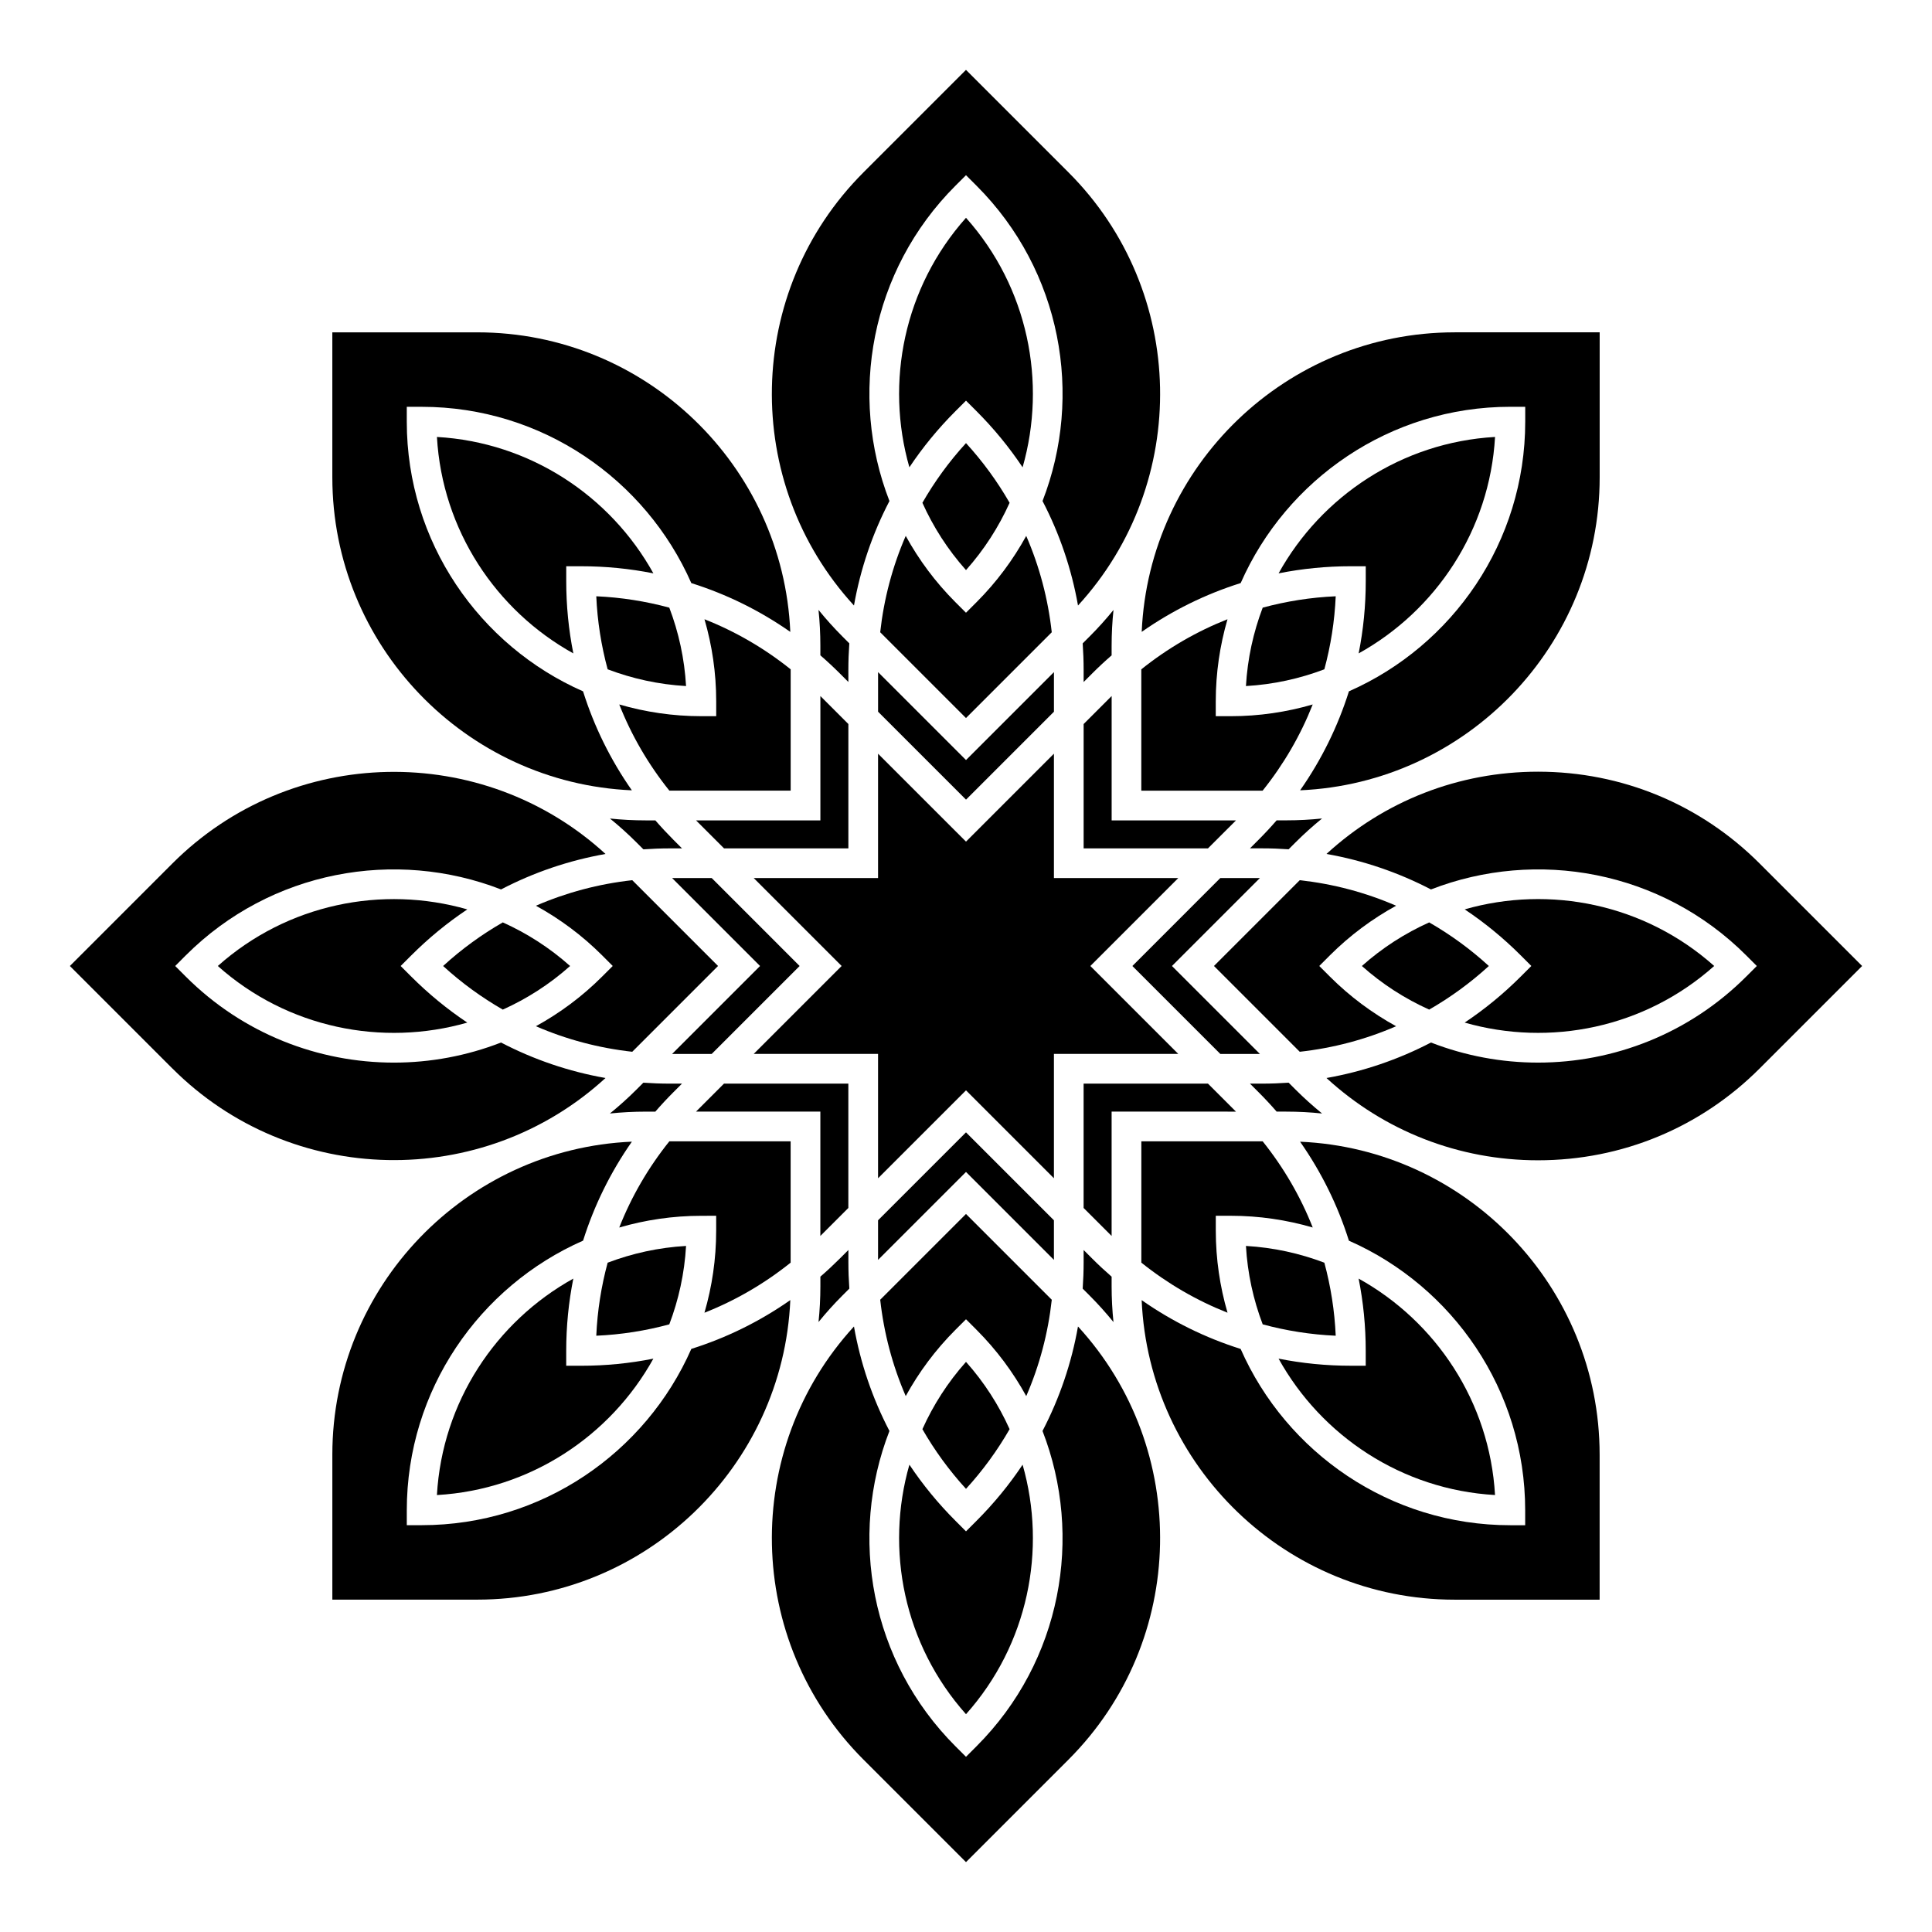 <?xml version="1.0" encoding="UTF-8"?>
<!-- Uploaded to: SVG Repo, www.svgrepo.com, Generator: SVG Repo Mixer Tools -->
<svg fill="#000000" width="800px" height="800px" version="1.1" viewBox="144 144 512 512" xmlns="http://www.w3.org/2000/svg">
 <g>
  <path d="m547.04 397.21c-4.602-4.602-9.586-8.684-14.879-12.219 22.52-6.449 47.656-1.461 66.117 15.004-18.461 16.461-43.598 21.453-66.121 15 5.293-3.531 10.277-7.613 14.879-12.219l2.785-2.781z"/>
  <path d="m538.56 400c-4.883 4.469-10.191 8.324-15.812 11.555-6.363-2.863-12.395-6.703-17.836-11.555 5.441-4.852 11.473-8.691 17.836-11.555 5.625 3.231 10.93 7.082 15.812 11.555z"/>
  <path d="m496.4 397.21-2.781 2.785 2.785 2.785c5.34 5.34 11.273 9.719 17.578 13.184-8.07 3.504-16.656 5.785-25.535 6.766l-22.734-22.734 22.734-22.734c8.879 0.98 17.465 3.262 25.535 6.766-6.309 3.465-12.242 7.844-17.582 13.184z"/>
  <path d="m491.89 469.3c-6.91-2.008-14.203-3.109-21.754-3.109h-3.938v3.938c0 7.551 1.098 14.844 3.109 21.754-8.184-3.227-15.867-7.688-22.84-13.273v-32.152h32.148c5.586 6.973 10.047 14.66 13.273 22.844z"/>
  <path d="m504.05 482.84c20.488 11.363 34.734 32.668 36.148 57.359-24.691-1.414-45.996-15.66-57.363-36.148 6.242 1.246 12.652 1.883 19.16 1.883h3.938v-3.938c0-6.508-0.637-12.918-1.883-19.156z"/>
  <path d="m497.98 497.98c-6.613-0.293-13.09-1.32-19.352-3.012-2.477-6.523-4.023-13.504-4.441-20.781 7.281 0.418 14.258 1.965 20.781 4.441 1.691 6.262 2.719 12.742 3.012 19.352z"/>
  <path d="m438.59 438.59v32.953l-7.422-7.418v-32.957h32.953l7.422 7.422z"/>
  <path d="m400 598.28c-16.461-18.461-21.453-43.598-15-66.121 3.531 5.293 7.613 10.277 12.219 14.879l2.781 2.785 2.781-2.781c4.602-4.602 8.684-9.586 12.219-14.883 6.453 22.523 1.461 47.66-15 66.121z"/>
  <path d="m400 538.56c-4.469-4.883-8.324-10.191-11.555-15.816 2.863-6.363 6.703-12.395 11.555-17.836 4.852 5.441 8.691 11.469 11.555 17.836-3.234 5.629-7.086 10.934-11.555 15.816z"/>
  <path d="m402.78 496.4-2.781-2.781-2.785 2.781c-5.34 5.34-9.719 11.273-13.184 17.578-3.504-8.07-5.785-16.656-6.766-25.535l22.734-22.73 22.734 22.734c-0.98 8.879-3.262 17.469-6.766 25.535-3.469-6.309-7.848-12.242-13.188-17.582z"/>
  <path d="m423.3 477.88-23.301-23.301-23.305 23.301v-10.492l23.305-23.301 23.301 23.301z"/>
  <path d="m297.99 505.94c6.508 0 12.918-0.637 19.16-1.883-11.363 20.488-32.668 34.734-57.363 36.148 1.414-24.695 15.66-45.996 36.148-57.363-1.246 6.242-1.883 12.652-1.883 19.16v3.938z"/>
  <path d="m302.02 497.98c0.293-6.613 1.32-13.09 3.012-19.352 6.523-2.477 13.504-4.023 20.781-4.441-0.418 7.281-1.965 14.258-4.441 20.781-6.262 1.695-12.738 2.723-19.352 3.012z"/>
  <path d="m329.86 466.2c-7.551 0-14.844 1.098-21.754 3.106 3.227-8.184 7.688-15.867 13.273-22.84h32.148v32.148c-6.973 5.586-14.656 10.047-22.84 13.273 2.008-6.91 3.106-14.203 3.106-21.754v-3.938z"/>
  <path d="m328.45 438.59 7.418-7.422h32.953v32.957l-7.418 7.418v-32.953z"/>
  <path d="m286.02 415.96c6.309-3.465 12.242-7.848 17.578-13.184l2.785-2.781-2.781-2.785c-5.34-5.34-11.273-9.719-17.578-13.184 8.07-3.504 16.656-5.785 25.535-6.766l22.73 22.734-22.734 22.734c-8.875-0.984-17.465-3.262-25.535-6.769z"/>
  <path d="m252.96 402.78c4.602 4.602 9.586 8.684 14.879 12.219-22.52 6.449-47.656 1.461-66.117-15 18.461-16.461 43.598-21.453 66.121-15-5.293 3.531-10.277 7.613-14.879 12.219l-2.785 2.781z"/>
  <path d="m261.43 400c4.883-4.469 10.191-8.324 15.816-11.555 6.363 2.863 12.395 6.703 17.836 11.555-5.441 4.852-11.469 8.691-17.836 11.555-5.625-3.234-10.934-7.086-15.816-11.555z"/>
  <path d="m345.42 400-23.301-23.305h10.492l23.301 23.305-23.301 23.301h-10.492z"/>
  <path d="m308.11 330.69c6.91 2.008 14.203 3.109 21.754 3.109h3.938v-3.938c0-7.551-1.098-14.844-3.106-21.754 8.184 3.227 15.867 7.688 22.84 13.273v32.148h-32.148c-5.59-6.969-10.051-14.652-13.277-22.84z"/>
  <path d="m295.94 317.16c-20.488-11.363-34.734-32.668-36.148-57.363 24.695 1.414 46 15.66 57.363 36.148-6.242-1.246-12.652-1.883-19.16-1.883h-3.938v3.938c0 6.508 0.637 12.918 1.883 19.16z"/>
  <path d="m302.02 302.02c6.613 0.293 13.09 1.32 19.352 3.012 2.477 6.523 4.023 13.504 4.441 20.781-7.281-0.418-14.258-1.965-20.781-4.441-1.691-6.262-2.723-12.738-3.012-19.352z"/>
  <path d="m361.41 361.41v-32.953l7.418 7.418v32.953h-32.953l-7.418-7.418z"/>
  <path d="m400 432.95-23.305 23.301v-32.953h-32.953l23.301-23.301-23.301-23.305h32.953v-32.953l23.305 23.301 23.301-23.301v32.953h32.953l-23.301 23.305 23.301 23.301h-32.953v32.953z"/>
  <path d="m400 201.72c16.461 18.461 21.453 43.598 15 66.121-3.535-5.293-7.613-10.277-12.219-14.883l-2.781-2.781-2.785 2.781c-4.602 4.602-8.684 9.586-12.219 14.879-6.449-22.52-1.461-47.656 15.004-66.117z"/>
  <path d="m400 261.43c4.469 4.883 8.324 10.191 11.555 15.816-2.863 6.363-6.703 12.395-11.555 17.836-4.852-5.441-8.691-11.469-11.555-17.836 3.231-5.625 7.082-10.934 11.555-15.816z"/>
  <path d="m397.21 303.6 2.785 2.781 2.781-2.781c5.34-5.34 9.719-11.273 13.184-17.578 3.504 8.07 5.785 16.656 6.766 25.535l-22.73 22.73-22.734-22.734c0.98-8.879 3.262-17.465 6.766-25.535 3.465 6.309 7.844 12.242 13.184 17.582z"/>
  <path d="m376.7 322.12 23.305 23.301 23.301-23.301v10.492l-23.301 23.301-23.305-23.301z"/>
  <path d="m502 294.06c-6.508 0-12.918 0.637-19.16 1.883 11.363-20.488 32.668-34.734 57.363-36.148-1.414 24.691-15.66 45.996-36.148 57.363 1.246-6.242 1.883-12.652 1.883-19.16v-3.938z"/>
  <path d="m497.98 302.02c-0.293 6.613-1.32 13.09-3.012 19.352-6.523 2.477-13.504 4.023-20.781 4.441 0.418-7.281 1.965-14.258 4.441-20.781 6.258-1.691 12.738-2.723 19.352-3.012z"/>
  <path d="m470.13 333.8c7.551 0 14.844-1.098 21.754-3.109-3.227 8.184-7.688 15.867-13.273 22.84h-32.152v-32.152c6.973-5.586 14.656-10.047 22.84-13.273-2.008 6.91-3.109 14.203-3.109 21.754v3.938z"/>
  <path d="m471.55 361.41-7.422 7.418h-32.953v-32.953l7.422-7.422v32.957z"/>
  <path d="m444.09 400 23.301-23.305h10.492l-23.301 23.305 23.301 23.301h-10.492z"/>
  <path d="m485.5 369.07c-2.32-0.164-4.656-0.25-7.008-0.25h-3.234l2.289-2.289c1.66-1.66 3.254-3.375 4.777-5.133h2.566c3.199 0 6.356-0.168 9.469-0.492-2.438 1.984-4.793 4.094-7.043 6.348z"/>
  <path d="m529.5 232.07h38.43v38.43c0 44.559-35.285 81.02-79.383 82.938 5.652-8.07 9.996-16.902 12.934-26.23 27.477-12.098 46.719-39.57 46.719-71.469v-3.938h-3.938c-31.898 0-59.371 19.238-71.469 46.715-9.328 2.934-18.16 7.281-26.23 12.934 1.918-44.094 38.379-79.379 82.938-79.379z"/>
  <path d="m438.59 315.11v2.566c-1.758 1.523-3.469 3.117-5.129 4.777l-2.289 2.289v-3.234c0-2.348-0.086-4.684-0.25-7.004l1.816-1.816c2.262-2.262 4.375-4.613 6.348-7.043-0.328 3.109-0.496 6.266-0.496 9.465z"/>
  <path d="m372.82 189.69 27.176-27.172 27.172 27.172c31.508 31.508 32.34 82.242 2.516 114.78-1.711-9.703-4.883-19.02-9.402-27.691 10.875-27.984 5.055-61.016-17.5-83.57l-2.785-2.781-2.785 2.781c-22.555 22.555-28.375 55.586-17.5 83.57-4.519 8.672-7.695 17.988-9.402 27.691-29.828-32.535-28.996-83.266 2.512-114.78z"/>
  <path d="m367.26 312.68 1.816 1.816c-0.164 2.32-0.25 4.656-0.25 7.004v3.234l-2.289-2.289c-1.66-1.66-3.375-3.254-5.133-4.777v-2.566c0-3.199-0.168-6.356-0.492-9.469 1.977 2.434 4.09 4.785 6.348 7.047z"/>
  <path d="m232.07 270.5v-38.426h38.43c44.559 0 81.02 35.285 82.938 79.383-8.07-5.652-16.902-9.996-26.23-12.93-12.098-27.477-39.57-46.719-71.469-46.719h-3.938v3.938c0 31.898 19.238 59.371 46.715 71.469 2.934 9.328 7.281 18.16 12.934 26.23-44.094-1.922-79.379-38.383-79.379-82.945z"/>
  <path d="m315.11 361.41h2.566c1.523 1.758 3.117 3.469 4.777 5.133l2.289 2.289h-3.234c-2.348 0-4.684 0.086-7.004 0.25l-1.816-1.816c-2.262-2.262-4.613-4.375-7.043-6.348 3.109 0.324 6.266 0.492 9.465 0.492z"/>
  <path d="m189.69 427.17-27.172-27.172 27.172-27.172c31.508-31.508 82.242-32.34 114.78-2.516-9.703 1.711-19.02 4.883-27.691 9.402-27.984-10.875-61.016-5.051-83.57 17.5l-2.781 2.785 2.781 2.785c15.219 15.219 35.207 22.824 55.195 22.824 9.637 0 19.27-1.785 28.371-5.324 8.672 4.519 17.988 7.695 27.691 9.402-32.531 29.824-83.262 28.992-114.77-2.516z"/>
  <path d="m312.68 432.74 1.816-1.816c2.32 0.164 4.656 0.25 7.004 0.25h3.234l-2.289 2.289c-1.66 1.66-3.254 3.375-4.777 5.133h-2.566c-3.199 0-6.356 0.168-9.469 0.492 2.434-1.977 4.785-4.086 7.047-6.348z"/>
  <path d="m270.5 567.92h-38.426v-38.43c0-44.559 35.285-81.02 79.383-82.938-5.652 8.07-9.996 16.902-12.934 26.23-27.477 12.098-46.719 39.57-46.719 71.469v3.938h3.938c31.898 0 59.371-19.238 71.469-46.719 9.328-2.934 18.16-7.281 26.23-12.934-1.918 44.098-38.379 79.383-82.941 79.383z"/>
  <path d="m361.41 484.89v-2.566c1.758-1.523 3.469-3.117 5.133-4.777l2.289-2.289v3.234c0 2.348 0.086 4.684 0.25 7.004l-1.816 1.816c-2.262 2.262-4.375 4.613-6.348 7.043 0.324-3.109 0.492-6.266 0.492-9.465z"/>
  <path d="m427.17 610.31-27.172 27.172-27.172-27.172c-31.508-31.508-32.34-82.242-2.516-114.78 1.711 9.703 4.883 19.02 9.402 27.691-10.875 27.984-5.055 61.016 17.5 83.57l2.785 2.781 2.781-2.781c22.555-22.555 28.375-55.586 17.5-83.57 4.519-8.672 7.695-17.988 9.402-27.691 29.828 32.535 28.996 83.27-2.512 114.78z"/>
  <path d="m432.74 487.32-1.816-1.816c0.164-2.32 0.25-4.656 0.25-7.004v-3.234l2.289 2.289c1.66 1.66 3.375 3.254 5.129 4.777v2.566c0 3.199 0.168 6.356 0.492 9.469-1.973-2.434-4.082-4.785-6.344-7.047z"/>
  <path d="m567.92 529.5v38.43h-38.43c-44.559 0-81.02-35.285-82.938-79.383 8.07 5.652 16.902 9.996 26.23 12.934 12.098 27.477 39.57 46.719 71.469 46.719h3.938v-3.938c0-31.898-19.238-59.371-46.715-71.469-2.934-9.328-7.281-18.16-12.934-26.23 44.094 1.918 79.379 38.379 79.379 82.938z"/>
  <path d="m484.89 438.59h-2.566c-1.523-1.758-3.117-3.469-4.777-5.129l-2.289-2.289h3.238c2.348 0 4.688-0.086 7.008-0.25l1.816 1.816c2.254 2.254 4.606 4.363 7.043 6.348-3.117-0.328-6.273-0.496-9.473-0.496z"/>
  <path d="m610.31 427.17c-15.684 15.684-36.535 24.32-58.711 24.32-20.957 0-40.723-7.723-56.07-21.805 9.707-1.711 19.023-4.883 27.695-9.406 9.102 3.539 18.734 5.324 28.375 5.324 19.988 0 39.977-7.609 55.195-22.828l2.781-2.777-2.785-2.785c-22.555-22.555-55.586-28.375-83.566-17.5-8.672-4.519-17.992-7.695-27.695-9.406 15.348-14.082 35.113-21.801 56.07-21.801 22.18 0 43.031 8.637 58.711 24.32l27.172 27.172z"/>
 </g>
</svg>